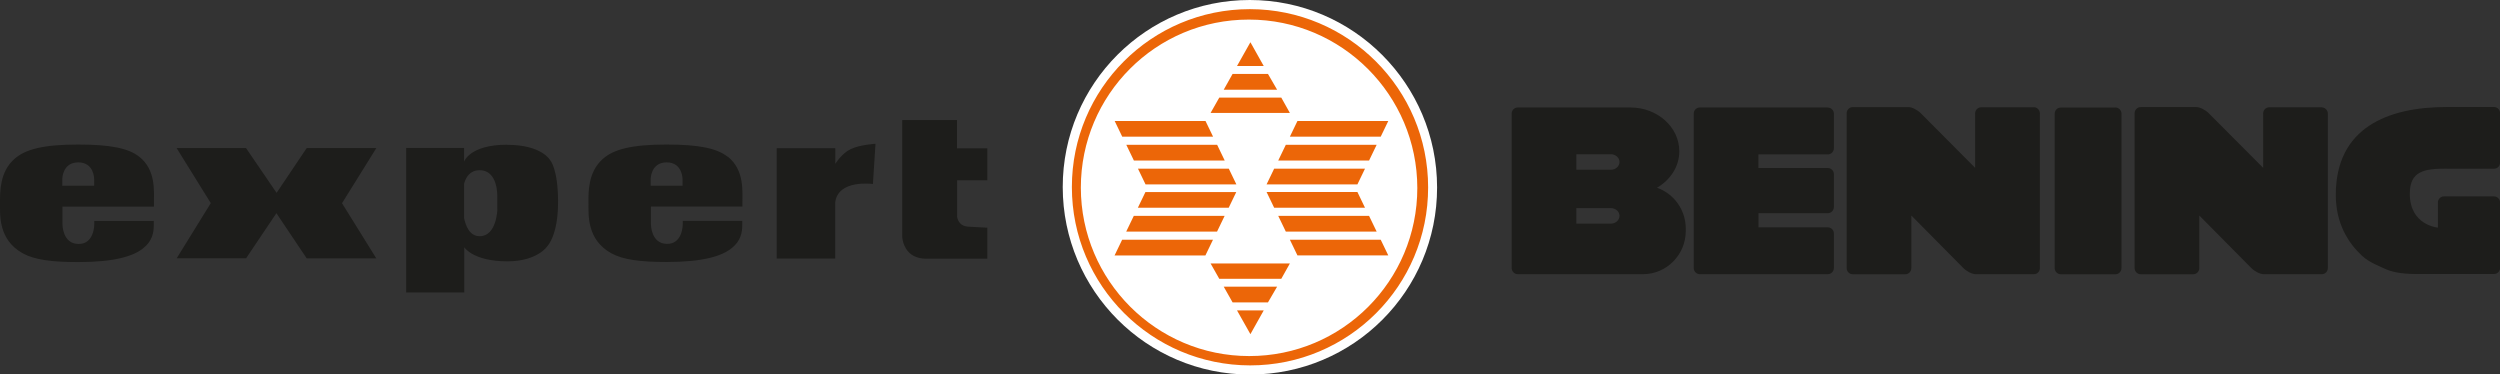 <?xml version="1.0" encoding="UTF-8"?><svg id="Ebene_1" xmlns="http://www.w3.org/2000/svg" xmlns:xlink="http://www.w3.org/1999/xlink" viewBox="0 0 270.53 40.52"><rect x="0" y="0" width="270.53" height="40.52" fill="#333333" stroke="none"/><defs><style>.cls-1{fill:#fff;}.cls-2{clip-path:url(#clippath);}.cls-3{fill:none;}.cls-4{fill:#ec6608;}.cls-5{fill:#1d1d1b;}</style><clipPath id="clippath"><rect class="cls-3" width="270.53" height="40.52"/></clipPath></defs><g class="cls-2"><path class="cls-1" d="m115,20.25C114.99,9.06,124.06,0,135.24,0c11.19,0,20.26,9.09,20.27,20.28.01,11.19-9.05,20.25-20.24,20.25-11.19,0-20.26-9.09-20.27-20.28"/><path class="cls-4" d="m135.18,38.53c-10.05,0-18.21-8.17-18.22-18.22,0-10.06,8.13-18.2,18.19-18.19,10.05,0,18.21,8.17,18.22,18.22,0,10.06-8.13,18.2-18.19,18.19m.07-37.54c-10.64,0-19.27,8.62-19.26,19.26,0,10.65,8.65,19.28,19.29,19.29,10.64,0,19.27-8.62,19.26-19.26,0-10.65-8.65-19.28-19.29-19.29m-1.87,31.73h3.83s.99-1.7.99-1.7h-5.78s.96,1.7.96,1.7Zm-1.44-2.55h6.71s.93-1.66.93-1.66h-8.58s.94,1.66.94,1.66Zm3.37,5.99l1.44-2.57h-2.89s1.45,2.57,1.45,2.57Zm2.57-13.68h9.83s-.82-1.7-.82-1.7h-9.83s.82,1.7.82,1.7Zm11.09,2.58l-.82-1.7h-9.83s.82,1.7.82,1.7h9.83Zm.44.88h-9.83s.82,1.7.82,1.7h9.83s-.82-1.7-.82-1.7Zm-15.63-5.16h-9.83s-.82,1.7-.82,1.7h9.83s.82-1.7.82-1.7Zm-1.26,2.58h-9.83s-.82,1.7-.82,1.7h9.83s.82-1.7.82-1.7Zm-11.09,2.58l-.82,1.7h9.83s.82-1.7.82-1.7h-9.83Zm15.78-17.94h-3.83s-.96,1.71-.96,1.71h5.78s-.99-1.71-.99-1.71Zm1.44,2.56h-6.71s-.94,1.66-.94,1.66h8.58s-.93-1.66-.93-1.66Zm-3.34-5.99l-1.45,2.57h2.89s-1.44-2.57-1.44-2.57Zm1.75,15.38h9.83s.82-1.7.82-1.7h-9.83s-.82,1.7-.82,1.7Zm11.91-4.28h-9.83s-.82,1.7-.82,1.7h9.83s.82-1.7.82-1.7Zm.44-.88l.82-1.7h-9.83s-.82,1.7-.82,1.7h9.83Zm-16.44,3.46h-9.83s.82,1.7.82,1.7h9.83s-.82-1.7-.82-1.7Zm-1.26-2.58h-9.83s.82,1.7.82,1.7h9.83s-.82-1.7-.82-1.7Zm-.44-.88l-.82-1.7h-9.83s.82,1.7.82,1.7h9.83Z"/><path class="cls-5" d="m90.39,17.74v-1.7s-6.34,0-6.34,0v11.94s6.33,0,6.33,0v-6.06c.28-2.54,4.08-2.01,4.08-2.01l.28-4.35s-1.66.09-2.67.57c-.98.45-1.68,1.6-1.68,1.6m-19.98,2.37v-.73s0-1.8,1.73-1.8c1.72,0,1.72,1.8,1.72,1.8v.73s-3.45,0-3.45,0Zm8.31-3.15c-1.13-.9-3.1-1.31-6.58-1.31-3.77,0-5.73.51-6.9,1.55-1.6,1.4-1.57,3.55-1.56,4.76,0,1.34-.17,3.99,2.46,5.45,1.27.7,3.1.95,6.02.95,3.9,0,5.94-.63,7.01-1.49,1.01-.79,1.15-1.75,1.15-2.48v-.48s-6.44,0-6.44,0v.4s0,2.13-1.72,2.09c-1.72-.02-1.72-2.1-1.72-2.1v-1.94s9.9,0,9.9,0v-.4c-.02-1.21.25-3.55-1.6-5.01m-24.92,5.7s-.06,2.92-1.91,2.92c-1.1,0-1.51-1.11-1.69-1.95v-3.73c.2-.73.66-1.46,1.68-1.46,2.05,0,1.91,2.89,1.91,2.89v1.34Zm1.05-6.98c-4.05,0-4.65,1.83-4.65,1.83v-1.48s-6.27,0-6.27,0v15.64s6.29,0,6.29,0v-4.89s.95,1.52,4.65,1.52c3.29,0,4.34-1.64,4.34-1.64,0,0,1.16-1.15,1.16-4.76,0-3.66-.86-4.55-.86-4.55,0,0-.89-1.66-4.66-1.66m-14.15.35h-7.53s-3.26,4.85-3.26,4.85l-3.31-4.85h-7.51s3.7,5.96,3.7,5.96l-3.69,5.97h7.51s3.28-4.88,3.28-4.88l3.28,4.89h7.53s-3.71-5.97-3.71-5.97l3.71-5.96ZM6.74,20.1v-.73s0-1.8,1.73-1.8,1.72,1.8,1.72,1.8v.73s-3.45,0-3.45,0Zm8.31-3.15c-1.13-.9-3.1-1.31-6.58-1.31-3.77,0-5.73.51-6.9,1.55C-.03,18.59,0,20.75,0,21.96c0,1.34-.17,3.99,2.46,5.45,1.27.7,3.1.95,6.02.95,3.9,0,5.94-.63,7.01-1.49,1.01-.79,1.15-1.75,1.15-2.48v-.48s-6.44,0-6.44,0v.4s0,2.13-1.72,2.09c-1.72-.02-1.72-2.1-1.72-2.1v-1.94s9.9,0,9.9,0v-.4c-.02-1.21.25-3.55-1.6-5.01m89.75,7.58s-.61,0-.93-.39c-.34-.4-.31-.76-.31-.76v-3.87s3.27,0,3.27,0v-3.46s-3.28,0-3.28,0v-3.06s-5.93,0-5.93,0v12.34s-.1,1.06.66,1.91c.76.85,1.99.75,1.99.75h6.56s0-3.35,0-3.35l-2.03-.11Z"/><path class="cls-5" d="m174.31,18.37h-3.73c0-.57,0-.99,0-1.68h3.73c.52,0,.94.38.94.84s-.42.84-.94.84m0,5.83h-3.73c0-.57,0-.99,0-1.68h3.73c.52,0,.94.38.94.84s-.42.84-.94.84m5.01-3.89c1.44-.85,2.4-2.28,2.4-3.94,0-2.62-2.37-4.74-5.29-4.74h-12.19c-.37,0-.66.3-.66.67v16.7c0,.37.3.67.66.67h13.55c2.56,0,4.63-2.1,4.63-4.68v-.25c0-2.04-1.29-3.78-3.1-4.42m49.59-8.68h-5.91c-.37,0-.66.3-.66.67v16.7c0,.37.3.67.66.67h5.91c.37,0,.66-.3.66-.67V12.3c0-.37-.3-.67-.66-.67m-31.12,0h-13.85c-.37,0-.66.3-.66.67v16.7c0,.37.3.67.66.67h13.85c.36,0,.66-.3.66-.67v-3.73c0-.37-.3-.67-.66-.67h-7.5v-1.53s7.5,0,7.5,0c.36,0,.66-.3.66-.67v-3.55c0-.37-.3-.67-.66-.67h-7.51s0-1.47,0-1.47h7.51c.36,0,.66-.3.66-.67v-3.73c0-.37-.3-.67-.66-.67m22.28-.03h-5.68c-.37,0-.66.3-.66.67v5.88l-5.87-5.9c-.37-.37-.96-.67-1.33-.67h-6.04c-.37,0-.66.3-.66.67v16.75c0,.37.3.67.66.67h5.68c.37,0,.66-.3.66-.67v-5.69s5.62,5.68,5.62,5.68c.37.37.96.67,1.33.67h6.3c.37.01.66-.29.66-.66V12.27c0-.37-.3-.67-.66-.67m44.68,6.66h5.12c.37,0,.66-.3.66-.67v-5.34c0-.37-.3-.67-.66-.67h-5.12c-6.39,0-12,2.25-12,9.51,0,3.14,1.39,5.24,2.83,6.58.78.73,1.89,1.13,2.5,1.42.62.29,1.63.56,3.33.56h8.46c.37,0,.66-.3.66-.66v-7.07c0-.37-.3-.67-.66-.67h-5.41c-.37,0-.66.3-.66.67v2.71s-3.04-.24-3.04-3.66c0-2.48,1.58-2.72,4-2.72m-13.53-6.64h-5.68c-.37,0-.66.3-.66.67v5.88l-5.88-5.9c-.37-.37-.96-.67-1.33-.67h-6.04c-.37,0-.66.3-.66.67v16.75c0,.37.3.67.66.67h5.68c.37,0,.66-.3.66-.67v-5.69s5.62,5.68,5.62,5.68c.37.37.96.67,1.33.67h6.3c.37.01.66-.29.66-.66V12.29c0-.37-.3-.67-.66-.67"/></g></svg>